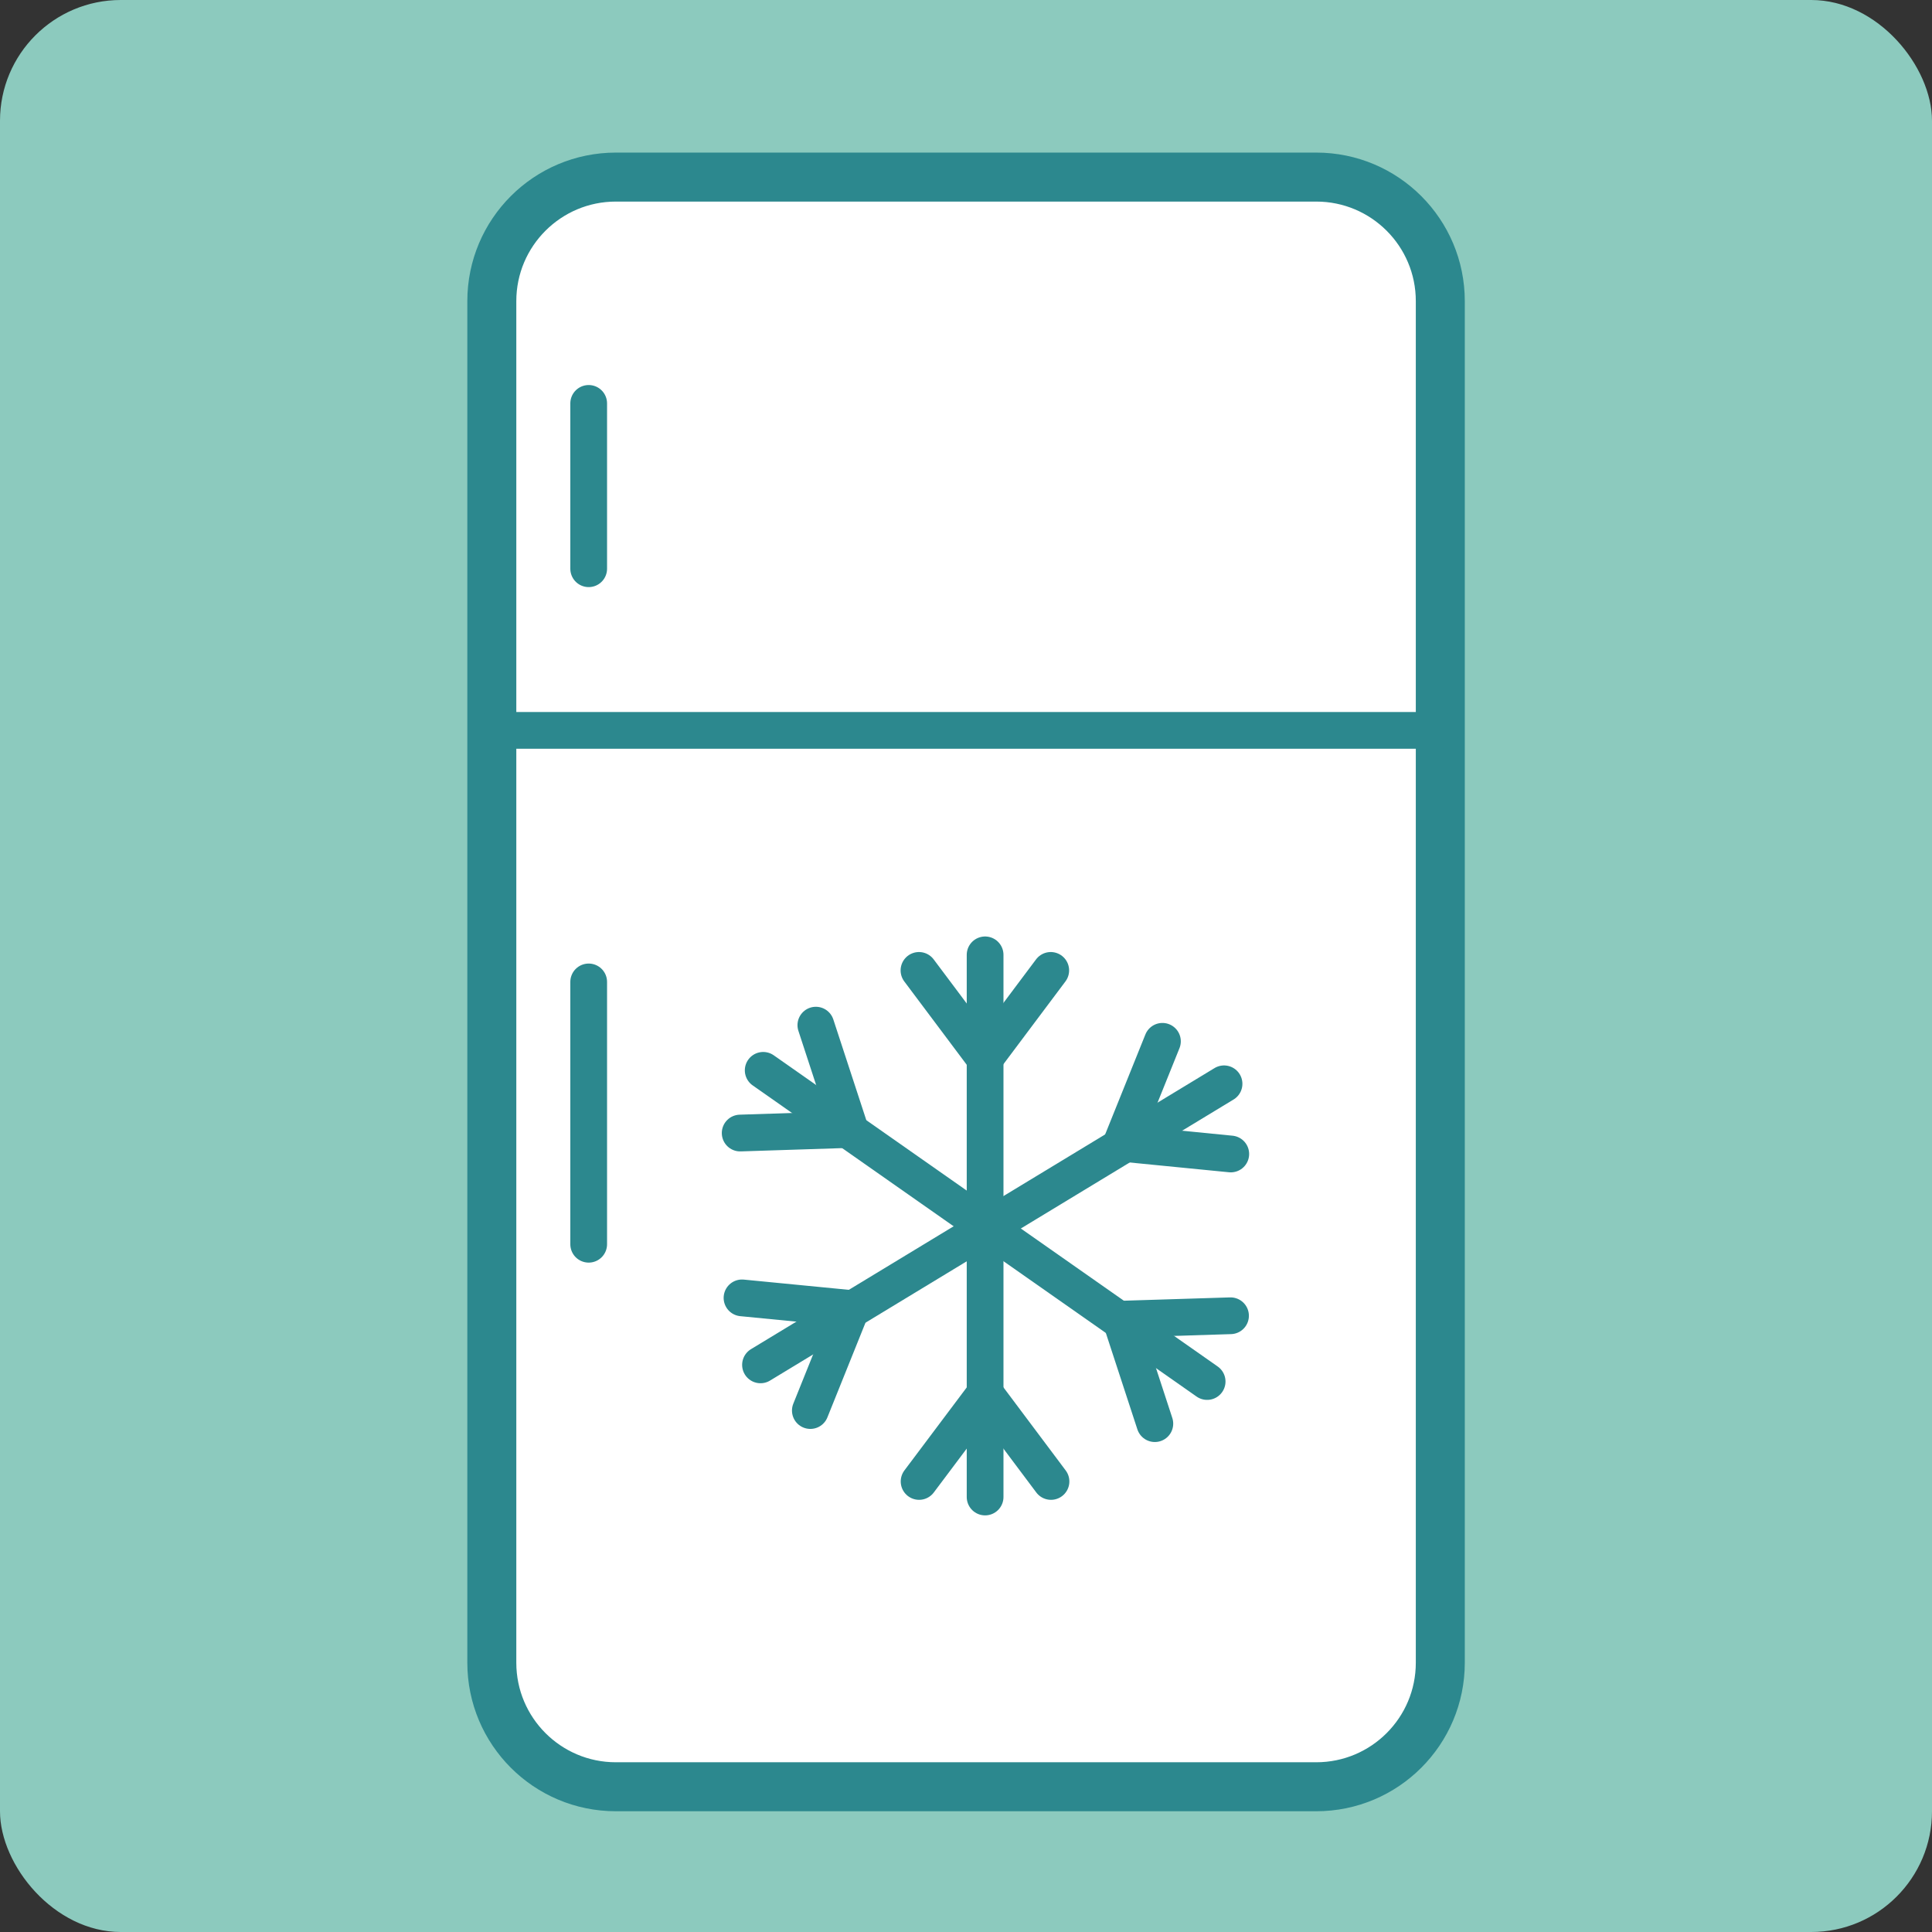 <?xml version="1.0" encoding="UTF-8"?>
<svg id="Calque_2" data-name="Calque 2" xmlns="http://www.w3.org/2000/svg" viewBox="0 0 157.76 157.76">
  <rect x="0" y="0" width="157.76" height="157.76" fill="#333333" stroke="none"/>
  <defs>
    <style>
      .cls-1 {
        fill: none;
      }

      .cls-1, .cls-2 {
        stroke-width: 3px;
      }

      .cls-1, .cls-2, .cls-3 {
        stroke: #2C888E;
        stroke-linecap: round;
        stroke-linejoin: round;
      }

      .cls-2, .cls-3 {
        fill: #fff;
      }

      .cls-4 {
        fill: #8CCABE;
      }

      .cls-3 {
        stroke-width: 4px;
      }
    </style>
  </defs>
  <g id="Calque_1-2" data-name="Calque 1">
    <g>
      <rect class="cls-4" width="157.76" height="157.76" rx="9.86" ry="9.86"/>
      <g>
        <path class="cls-3" d="M107.48,145.9h-57.19c-5.6,0-10.13-4.54-10.13-10.13V24.59c0-5.6,4.54-10.13,10.13-10.13h57.19c5.6,0,10.13,4.54,10.13,10.13v111.18c0,5.6-4.54,10.13-10.13,10.13Z"/>
        <line class="cls-2" x1="40.15" y1="59.64" x2="117.61" y2="59.64"/>
        <line class="cls-2" x1="48.07" y1="32.94" x2="48.07" y2="46.44"/>
        <line class="cls-2" x1="48.07" y1="80.18" x2="48.07" y2="101.6"/>
        <g>
          <line class="cls-1" x1="80.44" y1="122.24" x2="80.44" y2="77.97"/>
          <polyline class="cls-1" points="75.04 79.24 80.42 86.42 85.8 79.24"/>
          <polyline class="cls-1" points="85.82 120.97 80.44 113.79 75.05 120.97"/>
          <g>
            <line class="cls-1" x1="99.95" y1="88.5" x2="62.1" y2="111.45"/>
            <polyline class="cls-1" points="66.17 115.18 69.52 106.85 60.59 105.98"/>
            <polyline class="cls-1" points="94.92 85.03 91.57 93.35 100.5 94.23"/>
          </g>
          <g>
            <line class="cls-1" x1="62.32" y1="87.4" x2="98.57" y2="112.81"/>
            <polyline class="cls-1" points="100.48 107.44 91.51 107.72 94.3 116.25"/>
            <polyline class="cls-1" points="60.44 92.52 69.41 92.23 66.62 83.71"/>
          </g>
        </g>
      </g>
    </g>
  </g>
</svg>
